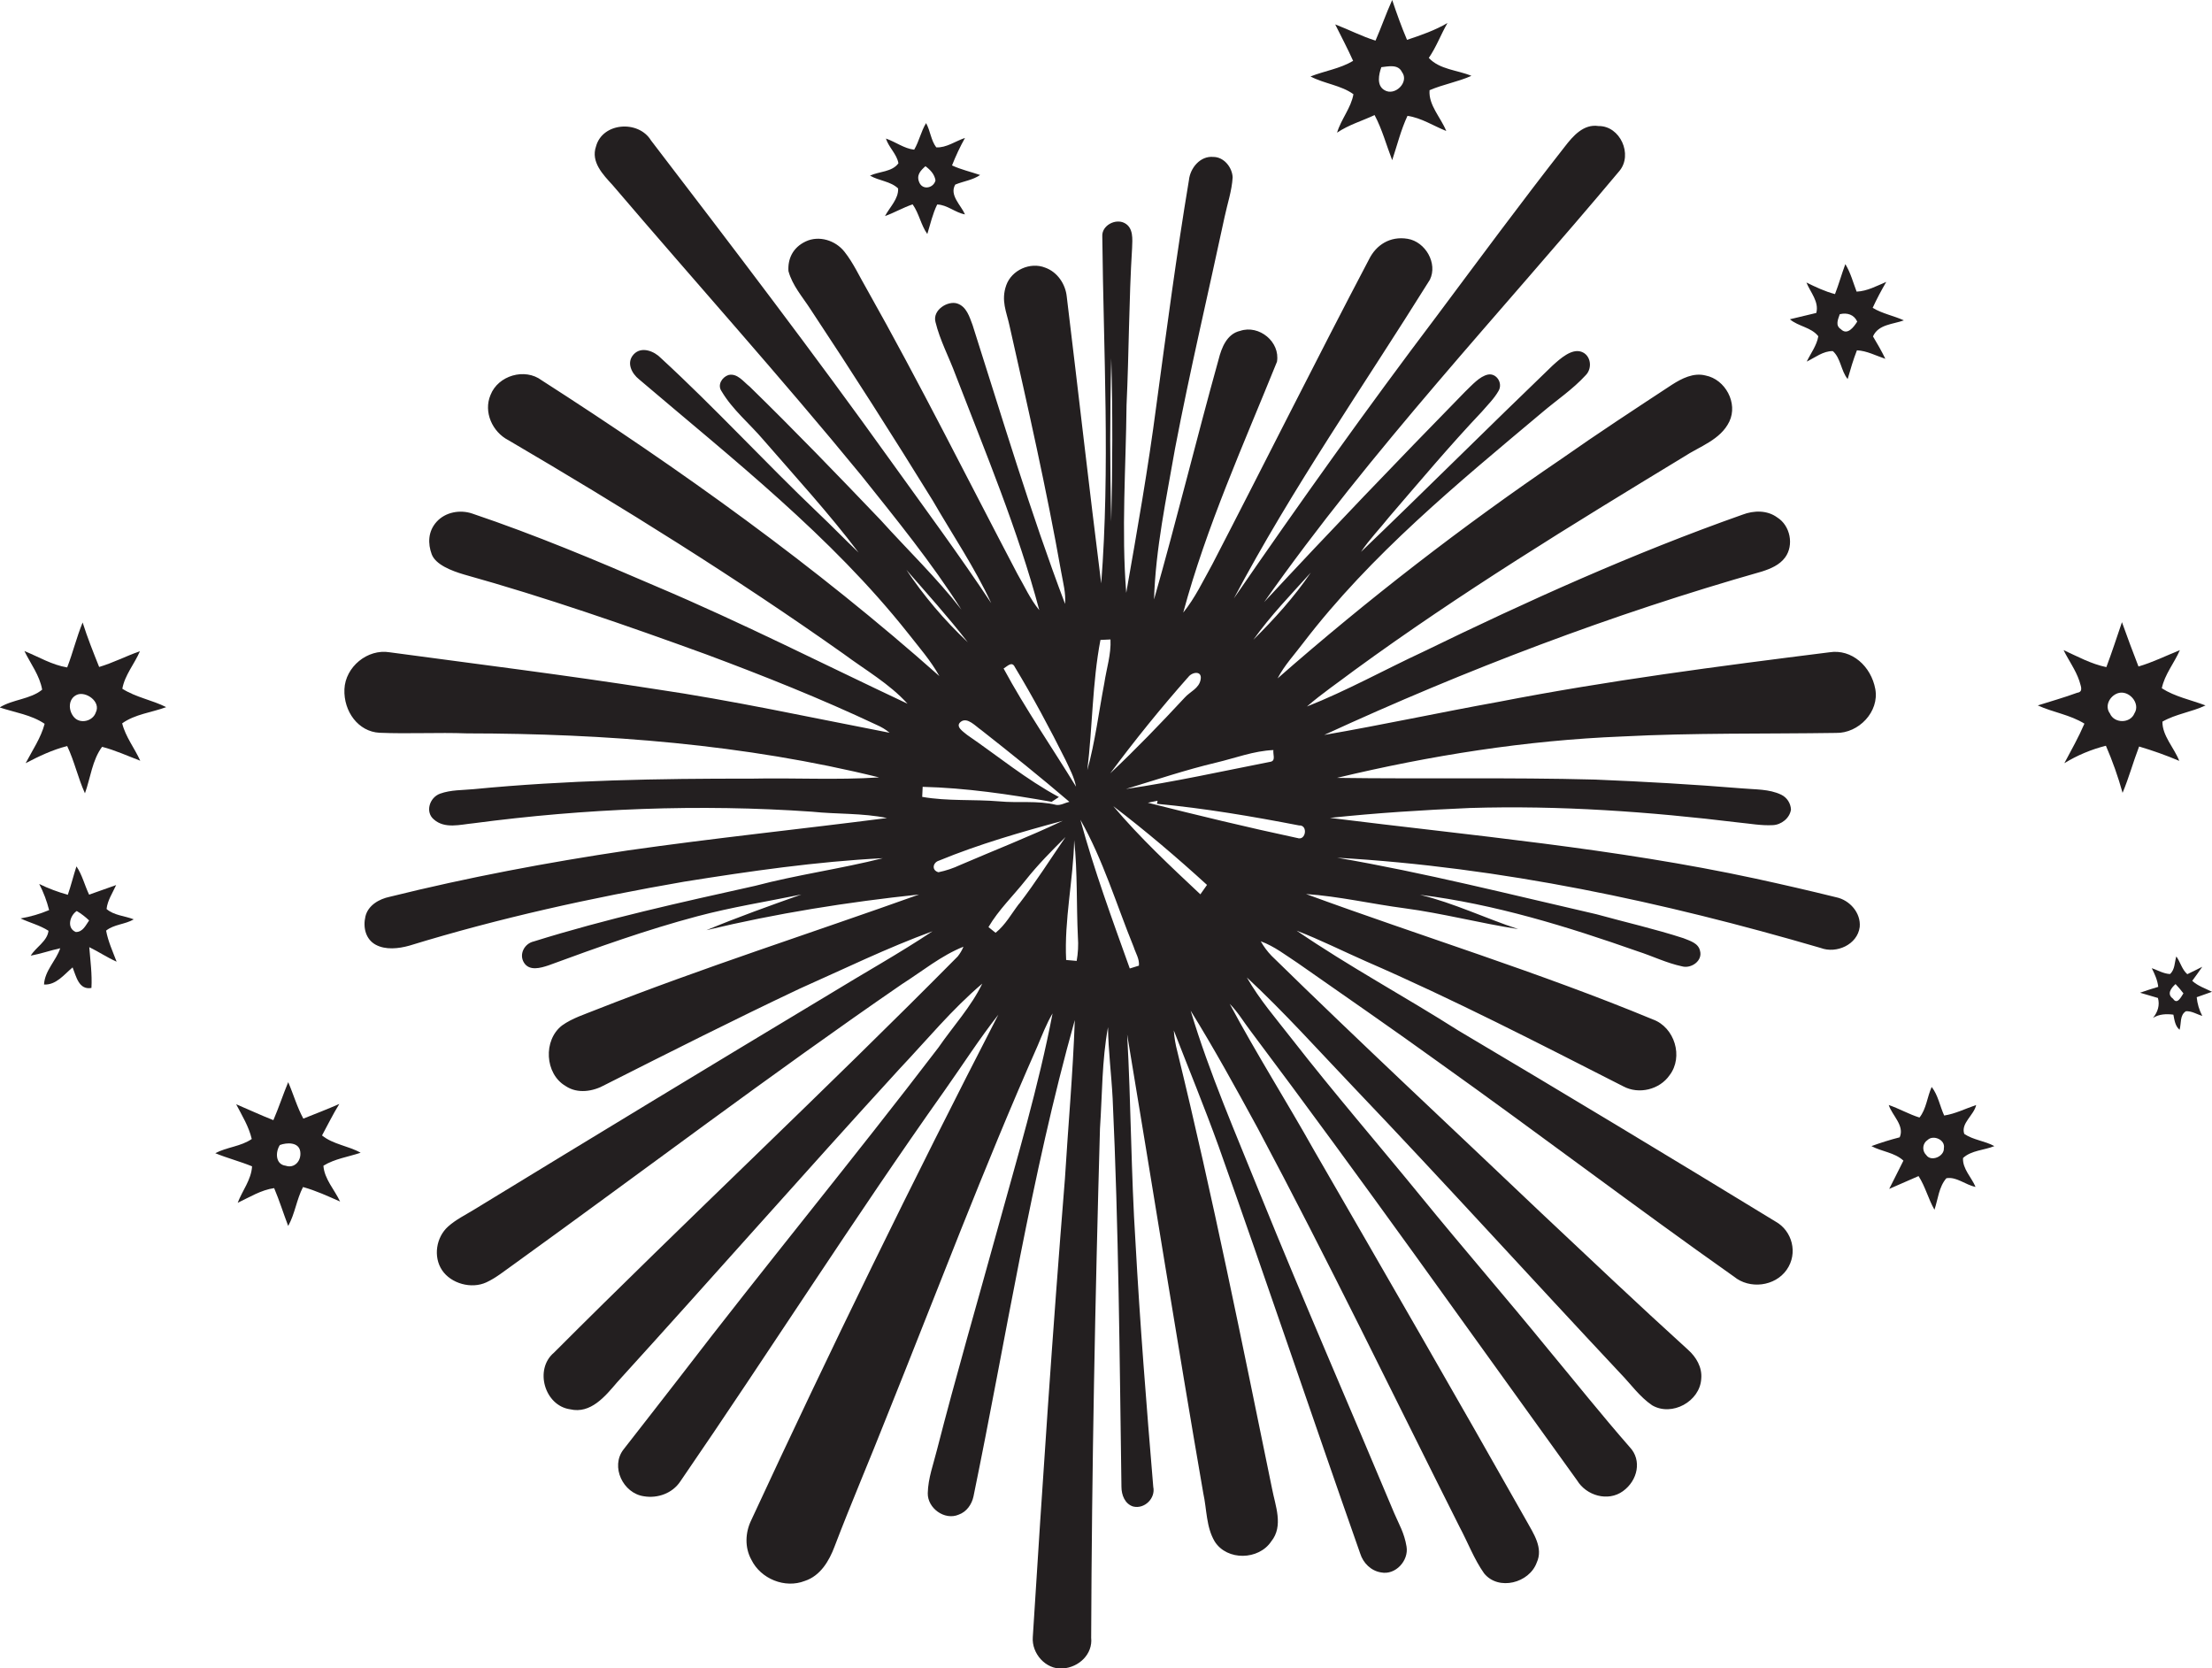 <?xml version="1.0" encoding="utf-8"?>
<!-- Generator: Adobe Illustrator 19.2.0, SVG Export Plug-In . SVG Version: 6.00 Build 0)  -->
<svg version="1.1" id="Layer_1" xmlns="http://www.w3.org/2000/svg" xmlns:xlink="http://www.w3.org/1999/xlink" x="0px" y="0px"
	 viewBox="0 0 1432.2 1080" style="enable-background:new 0 0 1432.2 1080;" xml:space="preserve">
<style type="text/css">
	.st0{fill:#231F20;}
</style>
<title>biseeise_Fireworks_flat_black_logo_White_background_e3733ac0-d242-4e91-89ee-82481af01442</title>
<path class="st0" d="M1432.2,642.1c-4.3-2.2-9.1-3.7-12.8-7.1c2.2-3,4.4-6,6.5-9.1c-3.3,1.6-6.4,3.3-9.7,4.8
	c-3.5-3.1-4.5-7.9-7.1-11.5c-1.2,3.8-0.8,8.5-4.1,11.4c-4.2-0.2-8-2.5-11.8-3.8c1.9,3.8,3.7,7.7,4.2,12.1c-4,1.2-7.9,2.4-11.8,3.8
	l11.6,3.4c1.3,4.7-0.1,9.1-3.2,12.9c4-2.5,8.6-2.7,13.2-2.1c0.7,3.5,1.1,7.3,4,9.8c1.2-4,0-9.5,4.1-12c3.7-0.3,7.1,2,10.6,3
	c-2-3.8-3.2-7.9-3.6-12.1L1432.2,642.1z M1407,646.6c-4.3-3-1.3-6.9,1.6-9.5c1.8,1.9,3.5,3.9,5.1,6
	C1412.3,645.2,1409.7,650.8,1407,646.6z"/>
<path class="st0" d="M876.3,61c-1.5,8.8-8,16.2-10.6,24.9c7.5-5.1,16.2-7.6,24.3-11.4c4.9,9.2,7.6,19.4,11.4,29.2
	c3.2-9.6,5.6-19.5,9.9-28.7c9,1.3,16.8,6.5,25.1,9.8c-3.5-8.7-11.6-16.8-10.8-26.4c8.8-3.8,18.4-5.4,27.1-9.3
	c-9.1-3.8-20.5-4-27.6-11.6c4.9-7.1,7.8-15.2,12.1-22.6C929,19.7,920,22.8,911,25.8c-3.6-8.5-6.7-17.1-9.6-25.8
	c-3.9,8.6-7,17.6-10.8,26.3c-9-2.8-17.4-7.2-26.1-10.5c3.9,7.8,8,15.6,11.6,23.6c-8.5,5.1-18.5,6.5-27.6,10.1
	C857.4,54.2,868.4,55.2,876.3,61z M894.3,43.5c4.6-0.5,10.9-2.1,13.4,3.1c5,6.5-4.6,16-11.4,11.7c-5.1-3-3.6-10.1-1.9-14.9
	L894.3,43.5z"/>
<path class="st0" d="M563.3,113.7c5.8,3.4,13.3,3.6,18.2,8.3c0.4,6.7-5.5,12.2-8.5,17.9c6.1-2.2,11.7-5.5,17.9-7.6
	c4.2,5.9,5.3,13.3,9.5,19.2c2-6.4,3.4-13,6.4-19.1c6.4,0.1,11.7,5.3,18,6.4c-2.6-6-10.3-12.5-6.3-19.3c5.3-2.2,11.3-2.9,16.1-6.2
	c-6.1-2.1-12.4-3.5-18.2-6.2c2.4-6.1,5.2-12.1,8.4-17.8c-6.1,2-12.1,6.5-18.6,6.1c-3.5-4.6-3.8-10.7-6.6-15.7
	c-3.3,5.4-4.5,11.8-7.7,17.2c-6.5-0.7-12.1-5.1-18.3-7.2c1.8,5.7,7.1,10.1,8.1,16C577.6,111.4,569.3,110.9,563.3,113.7z
	 M599.2,107.6c3.1,2.3,5.9,5.2,6.5,9.2c-1.2,4.9-8.1,6.5-10.4,1.5S596.2,110.3,599.2,107.6z"/>
<path class="st0" d="M1158.9,206.7c5.5,4.7,13.8,5.1,18.4,11c-1,6-4.9,11-7.5,16.4c5.4-2.6,10.6-6.9,16.9-6.8
	c5.2,4.6,5.2,12.7,9.6,18.1c1.8-6.2,3.6-12.5,6-18.6c6.5,0.3,12.3,3.5,18.4,5.5c-2.4-5-5.2-9.8-8-14.5c3.5-7.9,13-7.8,20-10.4
	c-6.6-3-13.9-4.3-20.2-8.1c2.6-5.7,5.6-11.3,8.8-16.8c-6.2,2.6-12.3,6-19.2,6.3c-2.3-6-3.9-12.3-7.3-17.8c-2.4,6.4-4.2,13-6.7,19.4
	c-6.5-1.7-12.6-4.6-18.5-7.5c2.6,6.4,8.3,12.4,6.4,19.7L1158.9,206.7z M1191.3,203.4c4.6-1.1,9.1,0.2,11.2,4.8
	c-2.2,3.5-6.4,9.2-10.6,4.9c-3.8-2.4-1.8-6.4-0.7-9.7H1191.3z"/>
<path class="st0" d="M79.2,445.9c1.6-8.9,7.9-16.1,11.4-24.3c-8.9,3.1-17.3,7.5-26.4,10.2c-3.8-9.5-7.6-19-10.7-28.8
	c-3.9,9.5-6.3,19.5-10,29.1c-9.9-1.6-18.5-6.9-27.7-10.6c4,8.2,9.9,15.8,11.5,25c-7.7,6.3-19,6.2-27.5,11.5
	c9.8,3.3,20.4,4.7,29.1,10.6c-2.4,9.1-7.9,17.1-12.3,25.5c8.6-4.5,17.4-8.7,26.9-11.1c4.7,9.9,7,20.7,11.5,30.6
	c3.6-10,4.7-21.5,11.1-30.1c8.5,2.2,16.5,5.9,24.7,9c-3.7-8.2-9.5-15.4-11.7-24.2c8.4-6,19.1-7,28.5-10.5
	C98.5,453.2,88,451.5,79.2,445.9z M62,461.3c-1.9,5.6-10,7.6-14,3.1s-3.9-12.1,1.8-14.6S65.6,454.2,62,461.3z"/>
<path class="st0" d="M1188.8,474.5c14.6,0.3,28.1-13.7,25.4-28.4s-15.2-26.1-29.7-23.8c-71.7,9-143.4,18.3-214.3,32.1
	c-37.7,6.8-75.1,14.9-112.8,21.4c91.7-42.2,186.3-78.2,283.4-105.8c5.6-1.8,11.4-4.2,15-9.1c5.9-8,3.3-20.7-5.1-25.9
	c-6.5-4.8-15.2-4.6-22.5-1.8c-70.8,25-139.2,55.9-206.6,88.7c-25.2,11.7-49.6,25.3-75.4,35.5c9.8-8.5,20.6-15.8,30.9-23.6
	c68.4-49.9,140.7-94.1,213-138c10.3-6.8,23.9-11,29.6-22.9s-2.6-27.3-15.4-29.8c-7.8-2-15.4,1.9-21.8,6
	c-23.9,15.7-47.9,31.4-71.4,47.9c-64.2,43.6-125.6,91.1-183.9,142.2c4.4-8.5,11-15.5,16.7-23.1C887.7,358.9,943.7,313,998.5,267
	c9.4-8,19.8-14.9,28.2-24.1c4.5-4.5,3.4-13.1-2.9-15.2s-13.5,4.4-18.5,8.9c-41.6,40-82.5,80.8-124.1,120.7
	c5.4-8.1,12.2-15,18.3-22.7c19.7-22.9,39.1-46,59.9-68c3.8-4.4,8-8.5,10.9-13.6s-1.5-11.6-6.9-10.5s-10.4,6.9-14.8,11.1
	c-43.9,44.9-87.4,90.2-130.1,136.2c69.5-98.8,152.6-186.7,230-279.1c8.9-10.6,0.5-29.3-13.5-29.1c-9.7-1.5-16.6,6.5-21.9,13.4
	c-28.3,36.1-55.5,73-83,109.8c-45.2,59.8-88.7,120.9-131.2,182.6c37.8-71.4,84.2-137.8,126.9-206.3c5.2-10.6-2.9-24.6-14.4-26.5
	s-20.4,4.1-24.9,13.1C852,233.3,819,299.6,784.9,365.4c-5.9,10.6-11.1,21.7-18.8,31.2c15.1-55.9,39.1-108.9,60.7-162.4
	c2.2-12.9-11.6-24.1-23.8-20c-8.6,1.9-12.1,10.9-14,18.5c-14.4,51.7-27.1,103.9-41.8,155.4c1-32.9,8-65.4,13.6-97.7
	c9.6-50.2,21.4-100,32.1-150c1.8-8.5,4.7-16.9,5.2-25.6c-0.3-6.5-5.7-13.2-12.5-13.2c-8.5-0.8-15,7.2-15.8,15
	c-8.1,48.5-14.5,97.2-21.1,145.9c-5.3,40.6-12.4,80.9-19.5,121.3c-3.2-40.5-0.2-81.1,0.2-121.6c1.6-33.9,1.5-67.8,3.6-101.7
	c0.2-5.6,1-13-4.9-16.1s-14.8,1.6-14.4,8.6c0.8,74.9,5.1,149.9-0.7,224.7c-7.8-61.8-14.8-123.8-22.3-185.6
	c-0.8-8.2-6.1-16-13.9-18.8c-9.7-3.9-21.8,1.5-25.3,11.4s0.2,17.3,2,25.6c12,53.2,24.1,106.4,33.6,160.1c1.2,6.8,3.1,13.6,2.5,20.6
	c-22.5-59.4-40.6-120.2-59.9-180.6c-2-5.3-3.9-11.9-9.9-13.9s-16.2,4.1-14.1,12c2.9,11.9,8.8,22.8,13,34.2
	C638,292.8,659,342.8,672.9,395c-5.9-7.1-9.6-15.6-14.2-23.5c-32.3-61.5-63.3-123.7-97.4-184.2c-4.8-8.2-8.7-17-14.6-24.4
	s-16.5-10.6-25-6.6s-11.7,11.4-11.2,19.2c2.5,9.3,9.1,16.7,14.2,24.6c27.1,40.9,53.5,82.3,79.3,124.1c12.7,22,27.1,43.2,37.8,66.3
	c-20.7-31.2-42.9-61.2-64.7-91.6c-50.4-70.4-103-139.3-155.6-208c-8.1-13.3-31.4-11.7-35.6,3.9c-3.5,10.1,4.6,18.3,10.8,25.1
	c53.5,62.7,108.6,124,160.9,187.8c22.5,28.2,45.5,56.4,64.9,87c-16-20.6-34.9-38.7-52.3-58c-27.9-29.2-55.9-58.2-84.8-86.4
	c-4.1-3.2-8-8.9-13.8-7.5c-4.1,1.4-7.3,6.4-4.4,10.5c7.1,12,18.1,20.9,27.1,31.5c20.8,24,42.4,47.5,61.6,72.9
	c-8.9-8.4-17.4-17.3-26.3-25.7C495.1,299.1,463,264.1,428,231.9c-4.4-4.6-12.7-7.9-17.7-2.5s-1.2,12.5,3.5,16.2
	c60.7,51.7,124.2,101.4,174,164.2c7.1,9.1,14.8,17.8,20.4,27.9C528.1,366.6,440.8,304,350.7,246.2c-10.9-8.2-28.2-3.1-33.1,9.5
	c-4.7,11,1.2,24,11.6,29.3c74,43.4,147,88.8,217.1,138.4c14,10.4,29.5,19.2,41.3,32.2c-54-25.4-107.3-52.5-162.3-75.8
	c-39.3-17-78.9-33.6-119.5-47.3c-7.9-2.7-17.4-1-23.1,5.3s-5.7,14.2-3.2,21s13,10.8,20.8,13.1c53,14.8,105.1,32.9,156.8,51.7
	c37.3,13.9,74.4,28.7,110.5,45.7c3,1.3,5.9,3,8.4,5.1c-50.8-9.8-101.4-20.9-152.6-28.4c-56.9-8.9-114-16-171.1-23.7
	c-14.4-2.4-28.7,9.5-29.3,23.9s9,27.5,22.7,28.2c18.9,0.8,37.7-0.3,56.6,0.4c89.6,0.1,179.8,7,266.9,28.5
	c-27.5,1.8-55.1,0.2-82.7,0.8c-59.9-0.1-120,1-179.7,6.8c-7.3,0.7-14.8,0.4-21.8,2.9s-9.8,12-4.1,16.7c7.1,6.3,17.1,3.3,25.6,2.5
	c72.6-9.6,146.1-12.6,219.2-7.5c16.2,1.7,32.6,0.8,48.6,4.1c-56,7.2-112.1,13-168,21c-51.7,7.7-103.2,17.4-154,30
	c-6.8,1.4-14,5.5-15.7,12.7s0.2,14.8,6.6,18.3s14.8,2.6,21.9,0.6c58.3-17.9,117.9-31,177.9-41.4c42.6-6.8,85.5-13,128.6-15.2
	c-27.3,6.9-55.4,10.7-82.7,17.9c-48.1,10.7-96.3,21.3-143.3,36c-6,1.3-9.8,8.3-6.3,13.8s10.7,3.4,15.8,1.7
	c31.8-11.7,63.7-23.1,96.4-31.8c22.2-5.9,44.9-9.5,67.4-14.1c-20.6,7.3-41.3,14.7-61.5,23.1c45.3-10.9,91.4-18.2,137.7-23.1
	C525.5,604,455,626.5,386.2,653.6c-7.6,3.1-15.6,5.5-22.3,10.3c-12.3,9.5-11.2,31.3,2.3,39.2c7.7,5.2,17.8,3.6,25.6-0.8
	c41.8-21.1,83.6-42.2,125.9-62.2c28.6-12.7,56.8-26.5,86.1-37.2c-21.8,14.5-44.7,27.2-67,40.9c-76.7,46.1-153.2,92.5-229.5,139.1
	c-5.8,3.6-12.1,6.6-17.2,11.2c-7.7,6.9-9.7,19.5-3.9,28.2s19,12.4,28.7,7.9c6.3-2.9,11.7-7.4,17.4-11.4
	c83.9-60.5,166.4-123,251.6-181.6c13.1-8.3,25.4-18.5,39.9-24.3c-0.9,2.3-2.2,4.4-3.7,6.3C534.3,705.9,445,789.3,358.7,875.7
	c-12.9,10.8-6.1,34.4,10.5,36.7c13.3,3.1,22.7-8.5,30.3-17.4c61.3-67.4,121.5-135.9,183-203.1c17.6-18.6,33.9-38.5,53.5-55.1
	c-7.3,15.1-18.9,27.6-28.4,41.4C552.7,750.1,495,820,439.9,891.9c-12,15.6-24.2,31-36.2,46.5c-8.6,11.1-0.3,28.4,13.2,30.3
	c8.9,1.5,18.4-1.9,23.5-9.5c57.7-84,112.3-170.1,171.2-253.2c11.6-16.4,22.4-33.3,34.8-49.1c-55.6,107.9-108.9,217-160,327.3
	c-3.9,8-4.3,17.7,0.1,25.6c6,12.3,21.7,18.8,34.6,13.7c10.1-3.3,15.8-13,19.3-22.4c10.8-28.3,22.8-56.2,33.9-84.4
	c32.2-80,62.6-160.7,97.5-239.6c3-7.1,5.8-14.4,9.7-21c-9.1,47.4-23,93.8-35.8,140.3s-26.8,94.5-39,142.1c-2.3,9.3-5.8,18.5-6,28.2
	s10.9,17.8,20,13.9c5.1-1.8,8.5-6.6,9.6-11.8c21.2-102.9,37.2-207.1,65.6-308.4c-1.2,34.3-4.3,68.5-6.4,102.8
	c-8,98.8-14.6,197.8-20.8,296.7c-0.8,10.5,8.3,21,19.2,20.3s19.7-9.5,18.6-19.9c0.4-109.9,2.6-219.8,5.7-329.7
	c1.5-21.9,1.2-44,5.2-65.6c0.2,15.4,2.2,30.7,3,46.1c3.9,83.8,4.5,167.7,5.7,251.5c0,5.2,2.2,11,7.5,12.7
	c7.4,1.9,14.7-5.3,13.1-12.7c-4.4-52.7-8.6-105.5-11.5-158.3c-2.9-44.8-2.9-89.8-5.4-134.6c16.5,99,32.2,198.2,49.3,297.1
	c2.3,10.4,1.8,21.8,7.4,31.2c8,12.6,28.5,12.1,36.6-0.1c8.1-10,2.6-23.1,0.5-34.2c-19.4-94.5-38.4-189.2-61.3-282.9
	c-1.2-4.5-2-9.1-2.3-13.7c9.7,25,19.9,49.8,29,75c31.2,87.7,60.8,175.9,91.7,263.7c1.9,6.1,7,11.2,13.5,12.2
	c9.3,1.9,18-7.6,16.5-16.7s-5-14.6-8-21.7C873.9,910.8,844,842.4,816,773.3c-15.8-39.3-32.9-78.3-45.1-119
	c15.3,24.7,29.3,50.2,43.2,75.7c45.5,85.3,87.6,172.4,131,258.7c5.3,9.9,9.3,20.7,15.8,29.9c9.3,11.5,29.3,6.3,34.1-7
	c4.4-9.5-2.2-18.9-6.6-26.9c-45.3-80.2-91.4-160-137.5-239.8c-17.9-31.9-37.5-62.8-54.7-95c5.2,5.2,8.9,11.5,13.3,17.3
	c72.1,96,141.4,193.9,211.6,291.2c6,9.9,20,14,29.7,7s12.3-20.1,4.5-28.4c-18.2-20.8-35.5-42.5-53.2-63.8
	c-26.9-33-54.8-65.1-81.7-98.1s-56.8-67.6-83.9-102.4c-10.1-13-21-25.5-29.2-39.9c24.3,22.6,46.5,47.4,69.4,71.4
	c58.2,61,114.8,123.5,172.5,185c6.7,6.9,12.4,15.1,20.5,20.6c12.8,7.5,31-2.5,31.8-17.2c0.7-7.4-3.3-14.1-8.6-18.8
	c-32.2-29.2-63.7-59.1-95.4-88.9c-58-55.2-116.8-109.9-174.2-166.1c-2.7-2.8-5.1-6-7-9.4c8.8,3.2,16.3,9.1,24.1,14.2
	c30.6,21.4,61.3,42.6,91.5,64.4c64,45.6,126.6,93.2,190.8,138.5c10.1,8.3,26.5,6.4,34.1-4.4s3.5-25.3-7.1-31.2
	c-68.3-41.7-136.8-83-205.6-123.8c-34.6-22-70.7-41.4-104.6-64.6c15.3,5.9,30,13.3,45,19.9C941.1,647,996,675.3,1051,703.3
	c10,5.4,23.5,2.2,30-7.2c9.1-11.9,3.3-31-10.8-36.1c-73.6-30.5-149.9-53.8-224.6-81.2c21.4,1.5,42.4,6.4,63.7,9.2
	c24.8,3.3,49,9.7,73.7,13.5c-21.3-7-41.7-16.9-63.6-22.2c48.3,6,95.2,20.5,141,36.6c9.6,3.1,18.7,7.6,28.6,9.7
	c5.9,1.7,13.6-3.5,11.7-10.1c-1.1-5-6.6-6.4-10.7-8.1c-18.5-6-37.5-10.3-56.3-15.5c-55.8-12.8-111.4-26.9-167.9-36.6
	c106.3,6.1,211,28.6,313,58.4c10.2,3.9,23.8-2.1,25.3-13.5c0.9-9.2-6.5-17.5-15.2-19.3c-17.4-4.3-34.8-8.3-52.3-12.1
	c-90.8-19.6-183.5-27.8-275.5-39.3c30.1-3.2,60.3-5.1,90.5-6.4c58.2-1.8,116.4,2.4,174.1,9.4c7.3,0.7,14.7,2.1,22.1,1.7
	c5.5-0.2,11-4.5,11.8-10.1c-0.2-4.1-2.6-7.8-6.3-9.6c-7.9-3.8-16.9-3.3-25.4-4.1c-31.7-2.6-63.4-4.4-95.1-5.7
	c-55.7-1.5-111.5-0.3-167.2-1.1c60.5-14.5,122.3-24.3,184.6-26.8C1096.3,474.4,1142.6,475.2,1188.8,474.5z M848.7,370.7
	c-10.7,15.8-23.7,30.1-37.2,43.5C822.6,398.6,835.9,384.9,848.7,370.7z M787.5,493.7c12.3-2.9,24.3-7.6,37-8.1c-0.5,2.5,1.8,7-2,7.6
	c-31.1,6.1-62.1,13-93.5,17.6C748.4,504.9,767.7,498.4,787.5,493.7L787.5,493.7z M769.2,438.6c2.2-3.5,9.2-4.8,8.2,1.2
	s-6.9,7.9-10.4,11.9c-15.6,16.8-31.5,33.3-48.2,49c15.9-21.4,32.7-42.2,50.4-62.2V438.6z M719.5,231.9c1,35.2,0.8,70.5,0,105.8
	C718.6,302.5,718.6,267.2,719.5,231.9z M712.5,414.3l6.5-0.3c0.5,9.6-2.6,18.9-4,28.3c-3.6,18.8-5.9,37.8-11,56.3
	C707.4,470.6,707.2,442.1,712.5,414.3L712.5,414.3z M657.1,431.9c11.8,19.5,22.6,39.7,32.8,60.1c2.6,5.6,5.6,11.1,6.8,17.3
	c-15.6-25.5-32.7-50.2-46.9-76.5C652.2,431.4,655.2,427.8,657.1,431.9z M586.4,368.4c13.6,15.6,27.5,31,40.2,47.4
	c-15.1-14.2-28.6-30.1-40.1-47.4H586.4z M597.1,515.8l0.3-6.4c28,0.7,55.9,4.8,83.5,9.7l4.7-3.1c-21.1-11.3-39.7-26.7-59.4-40.2
	c-2.3-2-8.2-5.5-4-8.6s9.5,3,13.2,5.5c19.2,15.1,38.4,30.5,57,46.4c-2.8,0.6-5.5,2.4-8.5,2c-12.1-3-24.7-1.1-37-2.3
	c-16.5-1.4-33.3,0-49.8-2.9V515.8z M621.7,560c-4.5,2.1-9.2,3.7-14.1,4.7c-4.6-1.3-3.6-6.3,0.3-7.5c26-10.7,53.1-18.5,80.2-25.8
	C666.3,541.7,643.8,550.5,621.7,560z M659.8,585.1c-4.9,6.4-8.8,13.7-15.2,18.8l-4.6-3.7c6.5-11.1,16-20.2,24-30.3
	s16.9-19.1,25.9-28c-9.9,14.4-19.3,29.3-30,43.2H659.8z M697.1,622.1l-6.8-0.6c-1.3-26,4.6-51.7,5.2-77.6
	c2.2,20.9,1.4,41.8,2.4,62.7c0.4,5.2,0.1,10.5-0.8,15.6V622.1z M737.3,625.2l-5.8,1.8c-11.4-31.8-23.1-63.7-32-96.3
	c14.7,25.9,23.3,54.8,34.5,82.3c1.3,4.1,3.9,7.9,3.4,12.3L737.3,625.2z M777.2,579c-19.5-18.3-39.1-36.6-56.4-57.1
	c21,16,41.2,33.2,60.7,51L777.2,579z M839.8,542.5c-32.3-6.9-64.6-14.7-96.6-22.8l6.3-1.3l-0.4,2c30.9,2.9,61.5,8.1,92,14
	c6-0.4,4.4,10.3-1.2,8.1H839.8z"/>
<path class="st0" d="M208.5,735.1c3.7-6.8,7.1-13.8,11.2-20.4c-7.7,3.4-15.5,6.4-23.3,9.5c-4.1-7.5-6.4-15.8-9.8-23.6
	c-3.4,8.2-6.1,16.5-9.6,24.6c-8.2-3.2-16-6.9-24.1-10.3c3.8,7.3,8.2,14.4,10.1,22.5c-7.1,4.9-16.1,5.2-23.6,9.2
	c7.8,3.2,16,5.3,23.8,8.5c-0.5,8.7-6.3,15.7-9.3,23.6c7.7-3.6,15.1-8.3,23.6-9.5c3.4,8,6,16.4,9.1,24.5c4.4-7.9,5.4-17.1,9.6-25.2
	c8.3,2.3,16.1,5.9,24,9.4c-3.6-7.7-10.2-14.6-10.8-23.2c7.3-4.5,16-5.7,24.1-8.4C225.6,741.8,215.8,741,208.5,735.1z M185,754.7
	c-6.7-0.8-6.8-8.8-3.8-13.4c4.5-1.7,12.3-2,13.2,4.2S190.5,756.6,185,754.7z"/>
<path class="st0" d="M1291.3,742c-6.2-3.4-13.6-3.9-19.5-7.9c-2.4-6.9,6.3-12.1,7.7-18.7c-6.9,2.3-13.5,5.7-20.7,6.8
	c-2.8-6.1-3.9-13.1-8.1-18.5c-2.9,6.4-3.5,14.4-7.9,19.8c-6.8-2.1-13.1-5.8-19.9-8.1c2.2,6.8,10.4,13.3,7.1,20.9
	c-6.2,1.6-12.3,3.5-18.3,5.7c6.7,3.6,15,4.1,20.7,9.4c-3,6.2-6.2,12.2-9.2,18.3l19-8.3c4.4,6.8,6.3,14.8,10.3,21.8
	c2.3-6.8,2.8-14.7,7.7-20.4c6.5-1.2,12.5,4.4,18.9,5.6c-2.6-6.2-8.5-11.7-8.1-18.7C1276.4,744.7,1284.7,744.7,1291.3,742z
	 M1258.6,743.4c0.3,5.3-8.3,9-11.4,4.4c-2.5-2.4-2.6-6.4-0.2-8.9c0.3-0.3,0.7-0.6,1.1-0.9C1251.8,734.5,1259.7,737.9,1258.6,743.4
	L1258.6,743.4z"/>
<path class="st0" d="M69,588.5c0.6-5.6,3.9-10.4,6.2-15.5c-5.9,2-11.6,4.2-17.5,6.2c-2.9-6-4.4-12.7-8.2-18.3
	c-2,6.1-3.5,12.4-5.6,18.4c-6.4-1.8-12.6-4.1-18.5-7c2.8,5.4,4.9,11,6.4,16.9c-5.9,2.5-12.1,4.3-18.5,5.4c6,2.8,12.5,4.4,18.1,8
	c-0.8,6.8-8.1,10.5-11.5,16.1c6.5-1.2,12.7-3.4,19.1-4.8c-2.7,8.1-10,14.4-10.5,23.5c7.9,0.4,13-6.5,18.5-11.1
	c2.3,5.7,4,14.8,12.2,13.3c0.5-8.8-0.7-17.6-1.4-26.4c6,2.9,11.6,6.7,17.7,9.4c-2.5-6.6-5.5-13.1-6.8-20.1c5-4.1,12.3-4,17.9-7.3
	C80.8,592.9,73.8,592.7,69,588.5z M49.1,603.4c-6.1-2.5-3.9-10.7,0.6-13.6c2.9,1.7,5.6,3.8,8,6.1C55.5,599,53.7,603.4,49.1,603.4z"
	/>
<path class="st0" d="M1400.1,467.2c8.7-5,18.9-6.2,27.9-10.5c-9.5-3.6-19.7-5.6-28.3-11.1c1.8-8.9,8.1-16.4,11.7-24.7
	c-8.9,3.6-17.6,7.9-26.8,10.6c-3.7-9.6-7.3-19.1-10.7-28.7c-3.3,9.7-6.5,19.5-10.1,29.1c-9.8-2-18.7-6.9-27.7-11
	c3.3,6.7,7.8,12.8,10.2,19.9c0.6,2.7,3.1,7.1-1.4,7.7c-8.4,3.1-17,5.5-25.5,8.2c9.8,4.5,20.9,6,30.2,11.8c-3.8,8.8-8.5,17.2-13,25.6
	c8.3-5.1,17.4-8.9,26.9-11.3c4.3,9.9,7.9,20.1,10.8,30.5c4.1-9.8,6.9-20.1,10.7-30c8.8,2.6,17.5,5.7,26,9.3
	C1407.7,484.1,1400,476.4,1400.1,467.2z M1382,461.8c-2.7,6.7-13.1,6.7-15.9,0.1c-3.6-4.9-0.1-11.3,5.1-13.1
	C1378.4,446.4,1386.1,455.4,1382,461.8L1382,461.8z"/>
</svg>
